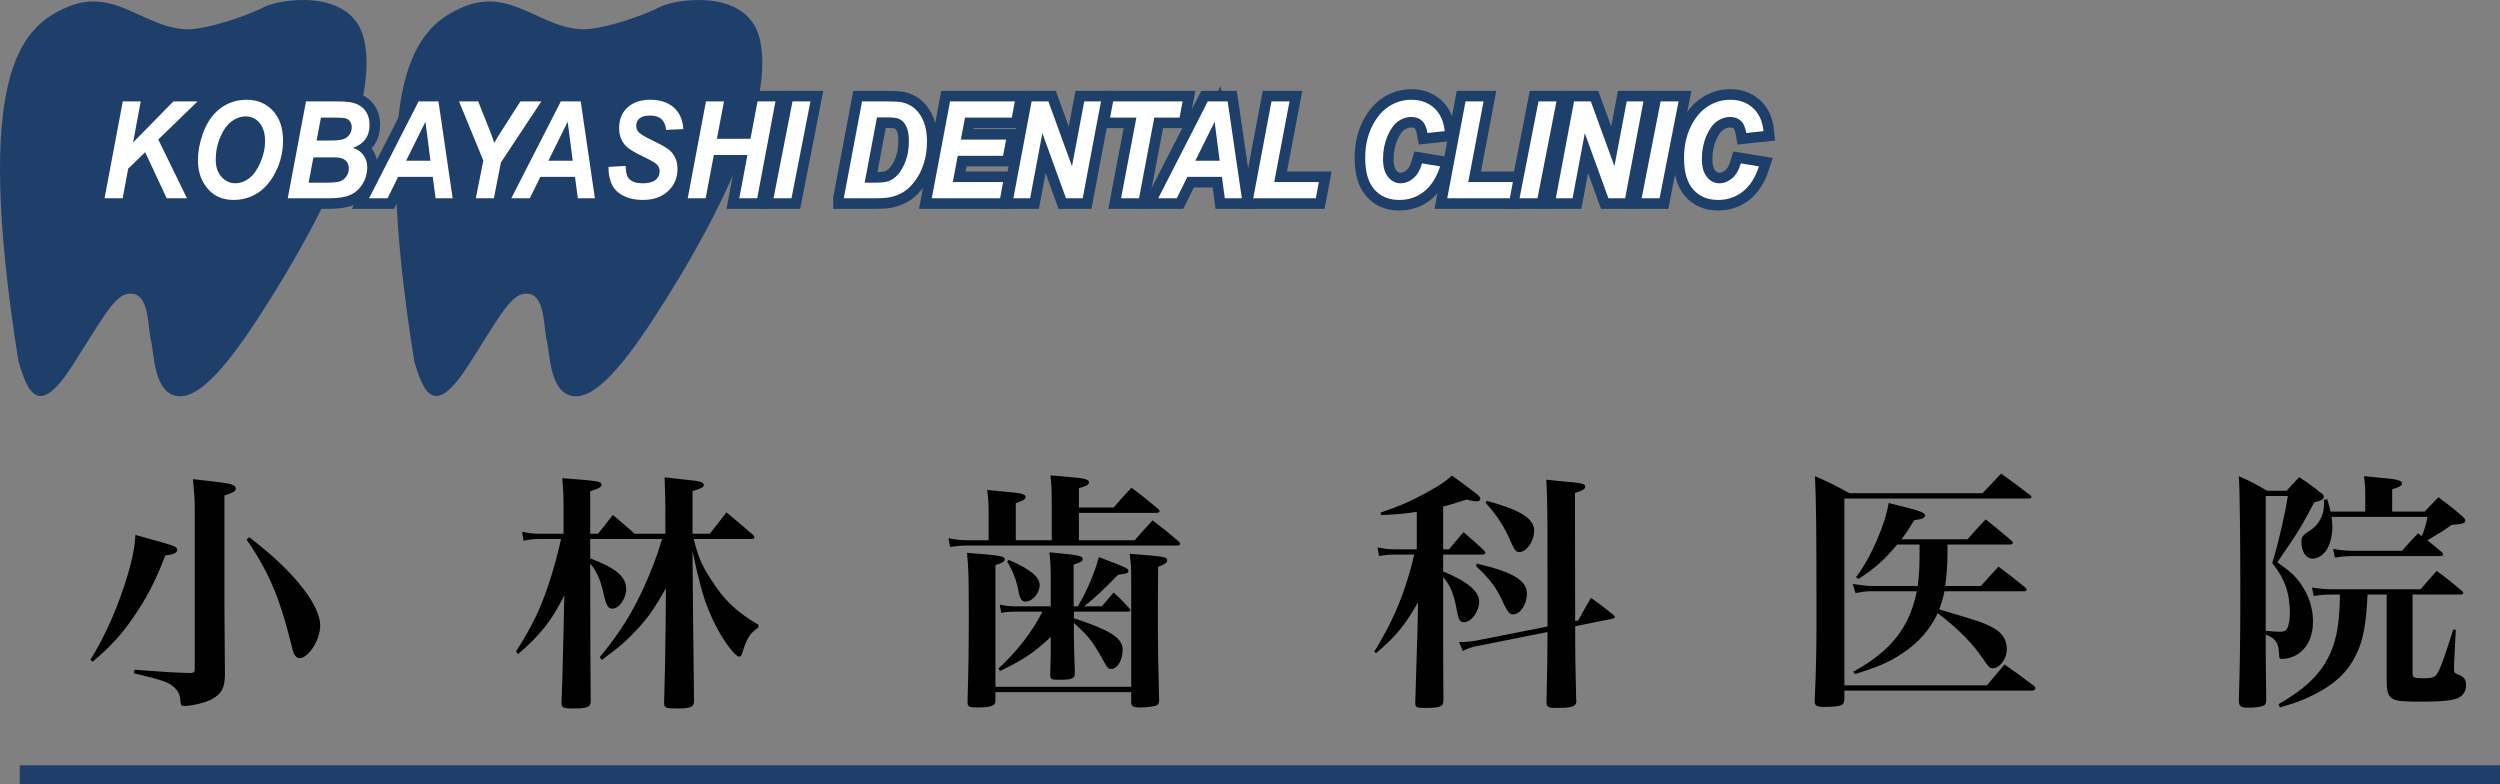 <?xml version="1.0" encoding="UTF-8"?> <!-- Generator: Adobe Illustrator 16.0.0, SVG Export Plug-In . SVG Version: 6.00 Build 0) --> <svg xmlns="http://www.w3.org/2000/svg" xmlns:xlink="http://www.w3.org/1999/xlink" id="レイヤー_1" x="0px" y="0px" width="463.662px" height="145.433px" viewBox="0 0 463.662 145.433" xml:space="preserve"><rect x="0" y="0" width="463.662" height="145.433" fill="#808080" stroke="none"/> <path fill="#1E3F69" d="M3.413,66.966c1.782,6.058,3.801,10.571,10.096,0.713c6.295-9.859,8.077-13.66,11.166-13.185 c3.088,0.476,2.732,6.414,3.326,8.671s0.475,10.097,5.226,10.334c4.751,0.237,11.047-8.671,16.986-18.174 c5.939-9.502,20.43-33.852,17.342-47.868c-2.138-9.858-15.798-7.602-18.53-6.177c-2.732,1.426-10.215,4.158-14.372,4.158 C26.693,5.2,21.348-2.401,12.559,1.28C3.769,4.963-5.021,13.871,3.413,66.966z"></path> <path fill="#1E3F69" d="M76.818,66.966c1.782,6.058,3.801,10.571,10.096,0.713c6.295-9.859,8.077-13.66,11.166-13.185 s2.732,6.414,3.326,8.671c0.594,2.257,0.475,10.097,5.227,10.334c4.751,0.237,11.046-8.671,16.985-18.174 c5.939-9.502,20.43-33.852,17.342-47.868c-2.138-9.858-15.797-7.602-18.529-6.177c-2.732,1.426-10.215,4.158-14.373,4.158 C100.099,5.2,94.754-2.401,85.964,1.28C77.175,4.963,68.385,13.871,76.818,66.966z"></path> <g> <path fill="#FFFFFF" stroke="#1E3F69" stroke-width="3.92" stroke-miterlimit="10" d="M19.391,36.774l3.38-17.967h3.331 l-1.422,7.619l7.474-7.619h4.488l-7.286,7.062l5.321,10.904h-3.759l-3.995-8.547l-3.148,3.051l-1.026,5.496H19.391z"></path> <path fill="#FFFFFF" stroke="#1E3F69" stroke-width="3.92" stroke-miterlimit="10" d="M36.709,29.72 c0-1.551,0.288-3.147,0.863-4.789c0.729-2.105,1.808-3.704,3.237-4.794c1.43-1.091,3.084-1.636,4.963-1.636 c1.951,0,3.559,0.674,4.822,2.021s1.895,3.184,1.895,5.511c0,2.106-0.452,4.05-1.355,5.829c-0.904,1.781-2.025,3.096-3.365,3.944 s-2.814,1.273-4.424,1.273c-1.924,0-3.458-0.612-4.599-1.837C37.388,33.798,36.709,31.957,36.709,29.72z M40.013,29.646 c0,1.322,0.357,2.377,1.072,3.165s1.585,1.182,2.61,1.182c0.827,0,1.646-0.294,2.455-0.882c0.809-0.588,1.513-1.553,2.111-2.895 c0.598-1.344,0.896-2.709,0.896-4.096c0-1.453-0.369-2.596-1.106-3.429c-0.647-0.734-1.497-1.102-2.549-1.102 c-0.846,0-1.682,0.298-2.509,0.894c-0.828,0.596-1.531,1.553-2.111,2.871S40.013,28.103,40.013,29.646z"></path> <path fill="#FFFFFF" stroke="#1E3F69" stroke-width="3.92" stroke-miterlimit="10" d="M53.366,36.774l3.385-17.967h5.557 c1.483,0,2.54,0.086,3.169,0.258c0.98,0.262,1.735,0.747,2.266,1.458c0.53,0.711,0.795,1.589,0.795,2.635 c0,1.054-0.256,1.937-0.769,2.647s-1.281,1.25-2.307,1.617c0.8,0.246,1.441,0.687,1.922,1.324c0.481,0.637,0.721,1.381,0.721,2.23 c0,1.16-0.29,2.21-0.87,3.149s-1.335,1.616-2.266,2.028s-2.25,0.619-3.958,0.619H53.366z M57.236,33.882h3.216 c1.261,0,2.126-0.082,2.595-0.245s0.86-0.464,1.176-0.901c0.315-0.437,0.473-0.929,0.473-1.477c0-0.645-0.207-1.152-0.621-1.52 s-1.066-0.551-1.956-0.551h-3.993L57.236,33.882z M58.718,26.063h2.55c1.115,0,1.916-0.082,2.401-0.246 c0.486-0.163,0.868-0.445,1.147-0.846s0.418-0.857,0.418-1.372c0-0.417-0.104-0.771-0.311-1.06 c-0.207-0.291-0.468-0.484-0.783-0.582c-0.315-0.099-0.995-0.147-2.039-0.147h-2.579L58.718,26.063z"></path> <path fill="#FFFFFF" stroke="#1E3F69" stroke-width="3.92" stroke-miterlimit="10" d="M80.26,32.804h-6.42l-1.968,3.971h-3.426 l9.187-17.967h3.689l2.627,17.967h-3.161L80.26,32.804z M79.836,29.813l-0.931-7.23l-3.584,7.23H79.836z"></path> <path fill="#FFFFFF" stroke="#1E3F69" stroke-width="3.92" stroke-miterlimit="10" d="M91.595,36.774h-3.349l1.395-6.998 l-4.51-10.969h3.55l2.024,5.064c0.479,1.207,0.802,2.09,0.97,2.645c0.295-0.547,0.626-1.115,0.995-1.703l1.502-2.342l2.35-3.664 h3.876l-7.49,11.312L91.595,36.774z"></path> <path fill="#FFFFFF" stroke="#1E3F69" stroke-width="3.92" stroke-miterlimit="10" d="M106.642,32.804h-6.42l-1.968,3.971h-3.426 l9.187-17.967h3.689l2.627,17.967h-3.161L106.642,32.804z M106.218,29.813l-0.931-7.23l-3.584,7.23H106.218z"></path> <path fill="#FFFFFF" stroke="#1E3F69" stroke-width="3.92" stroke-miterlimit="10" d="M112.86,30.952l3.169-0.184 c0.045,0.965,0.167,1.635,0.364,2.01c0.198,0.377,0.526,0.672,0.985,0.889c0.458,0.217,1.083,0.325,1.875,0.325 c1.025,0,1.796-0.204,2.313-0.612c0.517-0.409,0.775-0.944,0.775-1.605c0-0.467-0.148-0.867-0.445-1.201 c-0.296-0.327-1.065-0.789-2.306-1.385c-1.574-0.76-2.619-1.351-3.136-1.771c-0.518-0.42-0.917-0.938-1.201-1.551 c-0.283-0.612-0.425-1.311-0.425-2.096c0-1.601,0.517-2.879,1.551-3.836c1.034-0.955,2.445-1.434,4.235-1.434 c1.808,0,3.253,0.476,4.336,1.426c1.083,0.949,1.679,2.289,1.787,4.016l-3.197,0.147c-0.162-1.772-1.145-2.659-2.947-2.659 c-0.893,0-1.548,0.17-1.967,0.51c-0.419,0.339-0.629,0.803-0.629,1.393c0,0.54,0.2,0.979,0.599,1.313 c0.39,0.344,1.174,0.802,2.352,1.374c1.555,0.744,2.589,1.322,3.103,1.735c0.514,0.412,0.908,0.918,1.183,1.519 c0.275,0.6,0.412,1.279,0.412,2.038c0,1.698-0.589,3.084-1.767,4.157c-1.178,1.074-2.733,1.61-4.667,1.61 c-1.457,0-2.7-0.282-3.729-0.845c-1.03-0.564-1.731-1.316-2.104-2.256S112.833,32.031,112.86,30.952z"></path> <path fill="#FFFFFF" stroke="#1E3F69" stroke-width="3.92" stroke-miterlimit="10" d="M138.624,28.747h-6.231l-1.519,8.027 h-3.325l3.385-17.967h3.339l-1.312,6.937h6.229l1.307-6.937h3.325l-3.386,17.967h-3.325L138.624,28.747z"></path> <path fill="#FFFFFF" stroke="#1E3F69" stroke-width="3.92" stroke-miterlimit="10" d="M143.464,36.774l3.518-17.967h3.329 l-3.518,17.967H143.464z"></path> <path fill="#FFFFFF" stroke="#1E3F69" stroke-width="3.92" stroke-miterlimit="10" d="M156.493,36.774l3.385-17.967h4.343 c1.525,0,2.558,0.058,3.1,0.172c0.911,0.204,1.708,0.608,2.389,1.213c0.681,0.605,1.22,1.412,1.618,2.421 c0.397,1.009,0.595,2.22,0.595,3.634c0,1.486-0.202,2.861-0.607,4.123c-0.404,1.263-0.973,2.365-1.706,3.31 c-0.733,0.943-1.49,1.63-2.273,2.059c-0.782,0.429-1.601,0.722-2.455,0.876c-0.558,0.106-1.448,0.16-2.67,0.16H156.493z M160.363,33.882h1.689c1.234,0,2.099-0.078,2.594-0.232c0.648-0.197,1.257-0.6,1.824-1.207c0.567-0.609,1.059-1.455,1.473-2.537 c0.415-1.083,0.622-2.335,0.622-3.757c0-1.177-0.17-2.1-0.509-2.77s-0.794-1.123-1.365-1.36c-0.407-0.163-1.118-0.245-2.132-0.245 h-1.914L160.363,33.882z"></path> <path fill="#FFFFFF" stroke="#1E3F69" stroke-width="3.92" stroke-miterlimit="10" d="M172.813,36.774l3.386-17.967h12.018 l-0.566,3.003h-8.678l-0.773,4.081h8.399l-0.566,3.002h-8.402l-0.925,4.878h9.327l-0.553,3.003H172.813z"></path> <path fill="#FFFFFF" stroke="#1E3F69" stroke-width="3.92" stroke-miterlimit="10" d="M200.801,36.774h-3.101l-4.377-12.072 l-2.271,12.072h-3.106l3.381-17.967h3.113l4.377,12.022l2.272-12.022h3.106L200.801,36.774z"></path> <path fill="#FFFFFF" stroke="#1E3F69" stroke-width="3.92" stroke-miterlimit="10" d="M211.247,36.774h-3.326l2.837-14.964 h-4.874l0.566-3.003h12.881l-0.566,3.003h-4.682L211.247,36.774z"></path> <path fill="#FFFFFF" stroke="#1E3F69" stroke-width="3.92" stroke-miterlimit="10" d="M226.629,32.804h-6.421l-1.968,3.971 h-3.426L224,18.808h3.689l2.627,17.967h-3.161L226.629,32.804z M226.205,29.813l-0.932-7.23l-3.583,7.23H226.205z"></path> <path fill="#FFFFFF" stroke="#1E3F69" stroke-width="3.92" stroke-miterlimit="10" d="M232.43,36.774l3.39-17.967h3.339 l-2.838,14.964h8.279l-0.566,3.003H232.43z"></path> <path fill="#FFFFFF" stroke="#1E3F69" stroke-width="3.92" stroke-miterlimit="10" d="M263.733,30.304l3.358,0.551 c-0.674,2.08-1.67,3.637-2.987,4.672c-1.317,1.036-2.844,1.554-4.579,1.554c-1.942,0-3.482-0.645-4.619-1.935 c-1.138-1.29-1.707-3.225-1.707-5.805c0-2.213,0.414-4.162,1.241-5.849s1.882-2.938,3.163-3.76s2.668-1.231,4.161-1.231 c1.681,0,3.081,0.503,4.201,1.508s1.778,2.443,1.976,4.314l-3.196,0.343c-0.188-1.087-0.538-1.854-1.05-2.304 s-1.176-0.674-1.993-0.674c-0.835,0-1.639,0.273-2.411,0.82c-0.771,0.547-1.43,1.465-1.973,2.752 c-0.543,1.286-0.814,2.701-0.814,4.246c0,1.445,0.314,2.555,0.942,3.327s1.392,1.158,2.289,1.158c0.853,0,1.642-0.305,2.369-0.913 C262.832,32.47,263.375,31.546,263.733,30.304z"></path> <path fill="#FFFFFF" stroke="#1E3F69" stroke-width="3.92" stroke-miterlimit="10" d="M268.414,36.774l3.391-17.967h3.339 l-2.838,14.964h8.278l-0.566,3.003H268.414z"></path> <path fill="#FFFFFF" stroke="#1E3F69" stroke-width="3.92" stroke-miterlimit="10" d="M281.82,36.774l3.519-17.967h3.329 l-3.519,17.967H281.82z"></path> <path fill="#FFFFFF" stroke="#1E3F69" stroke-width="3.92" stroke-miterlimit="10" d="M301.406,36.774h-3.102l-4.377-12.072 l-2.271,12.072h-3.106l3.382-17.967h3.113l4.377,12.022l2.272-12.022h3.105L301.406,36.774z"></path> <path fill="#FFFFFF" stroke="#1E3F69" stroke-width="3.92" stroke-miterlimit="10" d="M304.467,36.774l3.518-17.967h3.329 l-3.519,17.967H304.467z"></path> <path fill="#FFFFFF" stroke="#1E3F69" stroke-width="3.92" stroke-miterlimit="10" d="M322.863,30.304l3.359,0.551 c-0.675,2.08-1.67,3.637-2.988,4.672c-1.316,1.036-2.844,1.554-4.578,1.554c-1.943,0-3.482-0.645-4.62-1.935 s-1.706-3.225-1.706-5.805c0-2.213,0.414-4.162,1.24-5.849c0.828-1.687,1.883-2.938,3.164-3.76s2.668-1.231,4.16-1.231 c1.682,0,3.082,0.503,4.201,1.508c1.12,1.005,1.779,2.443,1.977,4.314l-3.197,0.343c-0.188-1.087-0.538-1.854-1.05-2.304 s-1.176-0.674-1.993-0.674c-0.834,0-1.639,0.273-2.41,0.82s-1.43,1.465-1.973,2.752c-0.543,1.286-0.814,2.701-0.814,4.246 c0,1.445,0.314,2.555,0.941,3.327c0.629,0.772,1.392,1.158,2.289,1.158c0.854,0,1.643-0.305,2.369-0.913 C321.962,32.47,322.505,31.546,322.863,30.304z"></path> </g> <g> <path fill="#FFFFFF" d="M19.391,36.774l3.38-17.967h3.331l-1.422,7.619l7.474-7.619h4.488l-7.286,7.062l5.321,10.904h-3.759 l-3.995-8.547l-3.148,3.051l-1.026,5.496H19.391z"></path> <path fill="#FFFFFF" d="M36.709,29.72c0-1.551,0.288-3.147,0.863-4.789c0.729-2.105,1.808-3.704,3.237-4.794 c1.43-1.091,3.084-1.636,4.963-1.636c1.951,0,3.559,0.674,4.822,2.021s1.895,3.184,1.895,5.511c0,2.106-0.452,4.05-1.355,5.829 c-0.904,1.781-2.025,3.096-3.365,3.944s-2.814,1.273-4.424,1.273c-1.924,0-3.458-0.612-4.599-1.837 C37.388,33.798,36.709,31.957,36.709,29.72z M40.013,29.646c0,1.322,0.357,2.377,1.072,3.165s1.585,1.182,2.61,1.182 c0.827,0,1.646-0.294,2.455-0.882c0.809-0.588,1.513-1.553,2.111-2.895c0.598-1.344,0.896-2.709,0.896-4.096 c0-1.453-0.369-2.596-1.106-3.429c-0.647-0.734-1.497-1.102-2.549-1.102c-0.846,0-1.682,0.298-2.509,0.894 c-0.828,0.596-1.531,1.553-2.111,2.871S40.013,28.103,40.013,29.646z"></path> <path fill="#FFFFFF" d="M53.366,36.774l3.385-17.967h5.557c1.483,0,2.54,0.086,3.169,0.258c0.98,0.262,1.735,0.747,2.266,1.458 c0.53,0.711,0.795,1.589,0.795,2.635c0,1.054-0.256,1.937-0.769,2.647s-1.281,1.25-2.307,1.617c0.8,0.246,1.441,0.687,1.922,1.324 c0.481,0.637,0.721,1.381,0.721,2.23c0,1.16-0.29,2.21-0.87,3.149s-1.335,1.616-2.266,2.028s-2.25,0.619-3.958,0.619H53.366z M57.236,33.882h3.216c1.261,0,2.126-0.082,2.595-0.245s0.86-0.464,1.176-0.901c0.315-0.437,0.473-0.929,0.473-1.477 c0-0.645-0.207-1.152-0.621-1.52s-1.066-0.551-1.956-0.551h-3.993L57.236,33.882z M58.718,26.063h2.55 c1.115,0,1.916-0.082,2.401-0.246c0.486-0.163,0.868-0.445,1.147-0.846s0.418-0.857,0.418-1.372c0-0.417-0.104-0.771-0.311-1.06 c-0.207-0.291-0.468-0.484-0.783-0.582c-0.315-0.099-0.995-0.147-2.039-0.147h-2.579L58.718,26.063z"></path> <path fill="#FFFFFF" d="M80.26,32.804h-6.42l-1.968,3.971h-3.426l9.187-17.967h3.689l2.627,17.967h-3.161L80.26,32.804z M79.836,29.813l-0.931-7.23l-3.584,7.23H79.836z"></path> <path fill="#FFFFFF" d="M91.595,36.774h-3.349l1.395-6.998l-4.51-10.969h3.55l2.024,5.064c0.479,1.207,0.802,2.09,0.97,2.645 c0.295-0.547,0.626-1.115,0.995-1.703l1.502-2.342l2.35-3.664h3.876l-7.49,11.312L91.595,36.774z"></path> <path fill="#FFFFFF" d="M106.642,32.804h-6.42l-1.968,3.971h-3.426l9.187-17.967h3.689l2.627,17.967h-3.161L106.642,32.804z M106.218,29.813l-0.931-7.23l-3.584,7.23H106.218z"></path> <path fill="#FFFFFF" d="M112.86,30.952l3.169-0.184c0.045,0.965,0.167,1.635,0.364,2.01c0.198,0.377,0.526,0.672,0.985,0.889 c0.458,0.217,1.083,0.325,1.875,0.325c1.025,0,1.796-0.204,2.313-0.612c0.517-0.409,0.775-0.944,0.775-1.605 c0-0.467-0.148-0.867-0.445-1.201c-0.296-0.327-1.065-0.789-2.306-1.385c-1.574-0.76-2.619-1.351-3.136-1.771 c-0.518-0.42-0.917-0.938-1.201-1.551c-0.283-0.612-0.425-1.311-0.425-2.096c0-1.601,0.517-2.879,1.551-3.836 c1.034-0.955,2.445-1.434,4.235-1.434c1.808,0,3.253,0.476,4.336,1.426c1.083,0.949,1.679,2.289,1.787,4.016l-3.197,0.147 c-0.162-1.772-1.145-2.659-2.947-2.659c-0.893,0-1.548,0.17-1.967,0.51c-0.419,0.339-0.629,0.803-0.629,1.393 c0,0.54,0.2,0.979,0.599,1.313c0.39,0.344,1.174,0.802,2.352,1.374c1.555,0.744,2.589,1.322,3.103,1.735 c0.514,0.412,0.908,0.918,1.183,1.519c0.275,0.6,0.412,1.279,0.412,2.038c0,1.698-0.589,3.084-1.767,4.157 c-1.178,1.074-2.733,1.61-4.667,1.61c-1.457,0-2.7-0.282-3.729-0.845c-1.03-0.564-1.731-1.316-2.104-2.256 S112.833,32.031,112.86,30.952z"></path> <path fill="#FFFFFF" d="M138.624,28.747h-6.231l-1.519,8.027h-3.325l3.385-17.967h3.339l-1.312,6.937h6.229l1.307-6.937h3.325 l-3.386,17.967h-3.325L138.624,28.747z"></path> <path fill="#FFFFFF" d="M143.464,36.774l3.518-17.967h3.329l-3.518,17.967H143.464z"></path> <path fill="#FFFFFF" d="M156.493,36.774l3.385-17.967h4.343c1.525,0,2.558,0.058,3.1,0.172c0.911,0.204,1.708,0.608,2.389,1.213 c0.681,0.605,1.22,1.412,1.618,2.421c0.397,1.009,0.595,2.22,0.595,3.634c0,1.486-0.202,2.861-0.607,4.123 c-0.404,1.263-0.973,2.365-1.706,3.31c-0.733,0.943-1.49,1.63-2.273,2.059c-0.782,0.429-1.601,0.722-2.455,0.876 c-0.558,0.106-1.448,0.16-2.67,0.16H156.493z M160.363,33.882h1.689c1.234,0,2.099-0.078,2.594-0.232 c0.648-0.197,1.257-0.6,1.824-1.207c0.567-0.609,1.059-1.455,1.473-2.537c0.415-1.083,0.622-2.335,0.622-3.757 c0-1.177-0.17-2.1-0.509-2.77s-0.794-1.123-1.365-1.36c-0.407-0.163-1.118-0.245-2.132-0.245h-1.914L160.363,33.882z"></path> <path fill="#FFFFFF" d="M172.813,36.774l3.386-17.967h12.018l-0.566,3.003h-8.678l-0.773,4.081h8.399l-0.566,3.002h-8.402 l-0.925,4.878h9.327l-0.553,3.003H172.813z"></path> <path fill="#FFFFFF" d="M200.801,36.774h-3.101l-4.377-12.072l-2.271,12.072h-3.106l3.381-17.967h3.113l4.377,12.022l2.272-12.022 h3.106L200.801,36.774z"></path> <path fill="#FFFFFF" d="M211.247,36.774h-3.326l2.837-14.964h-4.874l0.566-3.003h12.881l-0.566,3.003h-4.682L211.247,36.774z"></path> <path fill="#FFFFFF" d="M226.629,32.804h-6.421l-1.968,3.971h-3.426L224,18.808h3.689l2.627,17.967h-3.161L226.629,32.804z M226.205,29.813l-0.932-7.23l-3.583,7.23H226.205z"></path> <path fill="#FFFFFF" d="M232.43,36.774l3.39-17.967h3.339l-2.838,14.964h8.279l-0.566,3.003H232.43z"></path> <path fill="#FFFFFF" d="M263.733,30.304l3.358,0.551c-0.674,2.08-1.67,3.637-2.987,4.672c-1.317,1.036-2.844,1.554-4.579,1.554 c-1.942,0-3.482-0.645-4.619-1.935c-1.138-1.29-1.707-3.225-1.707-5.805c0-2.213,0.414-4.162,1.241-5.849s1.882-2.938,3.163-3.76 s2.668-1.231,4.161-1.231c1.681,0,3.081,0.503,4.201,1.508s1.778,2.443,1.976,4.314l-3.196,0.343 c-0.188-1.087-0.538-1.854-1.05-2.304s-1.176-0.674-1.993-0.674c-0.835,0-1.639,0.273-2.411,0.82 c-0.771,0.547-1.43,1.465-1.973,2.752c-0.543,1.286-0.814,2.701-0.814,4.246c0,1.445,0.314,2.555,0.942,3.327 s1.392,1.158,2.289,1.158c0.853,0,1.642-0.305,2.369-0.913C262.832,32.47,263.375,31.546,263.733,30.304z"></path> <path fill="#FFFFFF" d="M268.414,36.774l3.391-17.967h3.339l-2.838,14.964h8.278l-0.566,3.003H268.414z"></path> <path fill="#FFFFFF" d="M281.82,36.774l3.519-17.967h3.329l-3.519,17.967H281.82z"></path> <path fill="#FFFFFF" d="M301.406,36.774h-3.102l-4.377-12.072l-2.271,12.072h-3.106l3.382-17.967h3.113l4.377,12.022l2.272-12.022 h3.105L301.406,36.774z"></path> <path fill="#FFFFFF" d="M304.467,36.774l3.518-17.967h3.329l-3.519,17.967H304.467z"></path> <path fill="#FFFFFF" d="M322.863,30.304l3.359,0.551c-0.675,2.08-1.67,3.637-2.988,4.672c-1.316,1.036-2.844,1.554-4.578,1.554 c-1.943,0-3.482-0.645-4.62-1.935s-1.706-3.225-1.706-5.805c0-2.213,0.414-4.162,1.24-5.849c0.828-1.687,1.883-2.938,3.164-3.76 s2.668-1.231,4.16-1.231c1.682,0,3.082,0.503,4.201,1.508c1.12,1.005,1.779,2.443,1.977,4.314l-3.197,0.343 c-0.188-1.087-0.538-1.854-1.05-2.304s-1.176-0.674-1.993-0.674c-0.834,0-1.639,0.273-2.41,0.82s-1.43,1.465-1.973,2.752 c-0.543,1.286-0.814,2.701-0.814,4.246c0,1.445,0.314,2.555,0.941,3.327c0.629,0.772,1.392,1.158,2.289,1.158 c0.854,0,1.643-0.305,2.369-0.913C321.962,32.47,322.505,31.546,322.863,30.304z"></path> </g> <g> <path d="M16.768,122.347c2.425-3.871,4.523-8.441,6.249-13.617c1.352-4.057,1.958-6.854,2.098-9.512 c7.508,2.051,7.741,2.145,7.741,2.75c0,0.561-0.606,0.887-2.192,1.027c-1.865,4.85-3.451,7.926-6.015,11.611 c-2.192,3.17-4.104,5.268-7.461,8.113L16.768,122.347z M36.119,94.321c0-1.586-0.093-2.891-0.326-5.455 c6.062,0.699,6.575,0.746,7.228,1.025c0.467,0.139,0.7,0.373,0.7,0.699c0,0.514-0.466,0.793-2.098,1.305v20.938 c0,1.354,0.046,6.902,0.093,12.357c-0.046,2.379-0.606,3.451-2.331,4.43c-1.073,0.654-3.73,1.307-5.27,1.307 c-0.466,0-0.606-0.188-0.653-0.887c-0.046-0.979-0.327-1.725-0.886-2.285c-0.792-0.885-1.632-1.305-3.823-1.912 c-0.56-0.139-0.56-0.139-3.917-0.979l0.093-0.652c6.995,0.512,6.995,0.512,10.445,0.605c0.606-0.047,0.746-0.186,0.746-0.746 V94.321z M46.238,99.638c4.616,3.59,7.321,6.154,9.839,9.326c2.099,2.658,3.311,5.223,3.311,6.994c0,2.705-2.145,6.109-3.871,6.109 c-0.326,0-0.699-0.281-0.933-0.701c-0.187-0.326-0.279-0.652-0.606-2.004c-0.746-2.984-1.306-4.896-1.819-6.436 c-1.492-4.662-3.544-8.721-6.435-12.869L46.238,99.638z"></path> <path d="M123.401,94.694c0-1.865-0.046-3.264-0.14-6.156c5.782,0.607,6.155,0.654,6.715,0.84c0.373,0.141,0.56,0.326,0.56,0.561 c0,0.42-0.56,0.699-2.099,1.119v7.926h3.218c1.306-1.678,1.772-2.238,3.078-3.963c2.192,1.818,2.844,2.379,4.943,4.197 c0.187,0.186,0.233,0.326,0.233,0.42c0,0.232-0.187,0.326-0.606,0.326h-10.632c0.793,3.264,1.399,4.709,3.124,7.414 c2.519,3.963,4.85,6.154,8.86,8.486v0.514c-1.586,1.072-2.146,1.959-3.031,4.85c-0.14,0.373-0.28,0.559-0.513,0.559 c-0.56,0-1.865-1.539-3.265-3.777c-1.725-2.844-3.077-6.107-3.963-9.559c-0.466-1.771-0.7-2.705-1.446-6.248l0.094,11.75 c0.093,9.42,0.093,9.561,0.187,16.088c0,1.072-0.653,1.354-3.031,1.354c-2.285,0-2.518-0.094-2.518-1.119 c0.187-6.996,0.187-6.996,0.28-14.223l0.047-6.949c-1.912,3.404-3.078,5.131-5.13,7.414c-2.005,2.193-3.544,3.545-6.761,5.877 l-0.373-0.514c3.637-4.43,5.736-7.74,8.021-12.59c1.446-3.172,2.565-6.016,3.544-9.326h-13.336v3.59 c4.803,1.818,6.668,3.404,6.668,5.689c0,1.771-1.306,3.637-2.564,3.637c-0.746,0-1.119-0.559-1.539-2.424 c-0.606-2.846-1.352-4.523-2.564-5.922c0,12.963,0.047,21.029,0.093,25.553c-0.046,1.072-0.606,1.307-3.498,1.307 c-1.585,0-1.912-0.188-1.912-1.027c0.14-3.637,0.14-3.637,0.373-13.43l0.14-6.527c-2.378,4.756-4.43,7.32-8.58,10.912l-0.373-0.514 c2.844-4.43,4.336-7.461,5.922-12.078c0.933-2.75,1.865-6.107,2.425-8.766h-4.15c-0.979,0-1.818,0.094-2.798,0.326l-0.279-1.68 c1.166,0.281,2.005,0.373,3.077,0.373h4.617v-4.615c0-2.426-0.046-3.404-0.233-5.689c6.808,0.514,7.274,0.605,7.274,1.213 c0,0.42-0.513,0.746-2.099,1.213v7.879h1.445c1.213-1.492,1.586-1.957,2.751-3.496c1.819,1.539,2.332,2.004,4.057,3.496h5.688 V94.694z"></path> <path d="M195.062,100.196v-7.088c0-2.098-0.047-2.984-0.233-4.943c1.446,0.141,2.519,0.234,3.265,0.281 c3.077,0.232,3.87,0.465,3.87,1.025c0,0.42-0.513,0.699-1.865,1.072v3.59h6.435c1.446-1.678,1.865-2.145,3.311-3.684 c2.191,1.633,2.844,2.191,4.989,3.965c0.14,0.139,0.233,0.279,0.233,0.42c0,0.139-0.233,0.279-0.513,0.279h-14.456v5.082h10.352 c1.446-1.631,1.865-2.145,3.311-3.684c2.145,1.633,2.798,2.145,4.85,3.918c0.187,0.186,0.279,0.326,0.279,0.418 c0,0.188-0.233,0.328-0.513,0.328h-38.983c-1.026,0-1.958,0.092-3.171,0.279l-0.326-1.633c1.166,0.234,2.285,0.373,3.497,0.373 h3.964v-4.943c0-1.91-0.047-2.656-0.28-4.383c1.492,0.141,2.658,0.279,3.357,0.326c2.892,0.234,3.777,0.42,3.777,0.98 c0,0.42-0.56,0.746-1.818,1.119v6.9H195.062z M184.617,129.761c0,0.047,0,0.141,0,0.186c0,0.98-0.793,1.26-3.451,1.26 c-1.492,0-1.725-0.141-1.725-1.072c0.187-6.342,0.233-9.652,0.233-16.229c0-7.088-0.046-8.393-0.327-11.377 c6.062,0.467,6.995,0.605,6.995,1.213c0,0.42-0.467,0.652-1.726,1.072v22.568h25.181v-19.305c0-2.705-0.047-3.404-0.28-5.363 c6.575,0.514,6.948,0.561,6.948,1.213c0,0.42-0.373,0.699-1.679,1.213l-0.046,8.674c0,6.016,0.093,11.051,0.233,16.041 c0,0.512-0.093,0.699-0.326,0.885c-0.42,0.281-1.818,0.467-3.311,0.467c-1.166,0-1.539-0.232-1.539-0.979c0,0,0-0.094,0-0.141 v-1.725h-25.181V129.761z M188.674,113.44c-1.492,0-1.958,0.047-2.984,0.232l-0.279-1.539c1.166,0.234,1.912,0.326,3.357,0.326 h6.108v-5.082c0-2.053-0.047-2.938-0.233-4.943c5.503,0.514,6.155,0.652,6.155,1.26c0,0.373-0.326,0.605-1.679,1.025 c0,1.539,0,2.285,0,3.031c0,0,0,3.73,0,4.709h0.793c1.772-3.031,3.311-6.715,3.87-9.139c4.85,1.818,5.503,2.098,5.503,2.564 c0,0.42-0.467,0.559-1.912,0.699c-2.611,2.705-4.057,4.057-6.295,5.875h3.264c0.979-1.166,1.259-1.492,2.192-2.564 c1.352,1.213,1.725,1.633,2.938,2.938c0.093,0.094,0.187,0.234,0.187,0.326c0,0.141-0.187,0.281-0.467,0.281h-10.025v1.211 c6.854,2.285,9.046,3.686,9.046,5.83c0,1.959-0.979,3.59-2.145,3.59c-0.56,0-0.606-0.047-1.818-2.238 c-1.726-3.031-2.425-3.869-5.083-6.295c0,0.934,0,1.586,0,2.053c0,1.072,0.047,3.543,0.187,7.32 c-0.047,0.979-0.56,1.166-3.031,1.166c-1.306,0-1.492-0.094-1.539-0.84c0.093-3.824,0.093-4.057,0.093-5.502v-1.586 c-3.311,3.031-4.943,4.15-9.419,6.295l-0.28-0.467c3.451-3.17,6.249-6.76,8.16-10.537H188.674z M187.089,103.833 c4.057,1.773,5.735,3.172,5.735,4.711c0,1.445-1.353,3.031-2.611,3.031c-0.699,0-1.026-0.467-1.306-1.818 c-0.373-2.1-0.979-3.686-2.099-5.596L187.089,103.833z"></path> <path d="M267.656,101.876h1.072c1.166-1.4,1.539-1.818,2.705-3.172c1.726,1.445,2.238,1.912,3.777,3.357 c0.187,0.234,0.279,0.326,0.279,0.467c0,0.186-0.279,0.326-0.605,0.326h-7.229v3.125c4.523,1.865,6.668,3.684,6.668,5.596 c0,1.865-1.445,3.822-2.797,3.822c-0.7,0-1.026-0.418-1.26-1.818c-0.605-3.404-1.212-4.896-2.611-6.574v11.051 c0,1.68,0,5.643,0.047,11.846c0,1.164-0.606,1.398-3.591,1.398c-1.353,0-1.632-0.141-1.632-0.934 c0.14-5.129,0.326-10.818,0.42-13.709l0.093-4.943c-2.378,4.197-4.196,6.436-7.787,9.42l-0.326-0.279 c3.684-5.969,5.782-11.098,7.414-18h-3.823c-0.887,0-1.726,0.094-2.705,0.279l-0.279-1.631c1.025,0.232,1.911,0.373,2.984,0.373 h4.289v-6.949c-2.145,0.326-3.45,0.467-6.621,0.607l-0.094-0.467c3.685-1.26,5.503-2.053,8.487-3.684 c2.704-1.492,3.357-1.959,4.757-3.172c1.958,1.4,1.958,1.4,4.662,3.451c0.42,0.373,0.606,0.605,0.606,0.84 c0,0.279-0.279,0.467-0.606,0.467c-0.559,0-1.212-0.094-1.911-0.328c-2.192,0.701-2.984,0.934-4.384,1.307V101.876z M292.697,115.071c1.025-1.865,1.353-2.424,2.378-4.195c1.819,1.305,2.378,1.725,4.104,3.123c0.14,0.141,0.327,0.373,0.327,0.467 c0,0.141-0.188,0.232-0.42,0.279l-6.948,1.398c0,5.131,0,5.131,0.187,13.664c0,0.094,0.047,0.186,0.047,0.186 c0,1.027-0.84,1.307-3.684,1.307c-1.586,0-1.865-0.188-1.865-1.072c0.14-6.809,0.186-9.141,0.186-13.01l-13.336,2.656 c-0.699,0.141-1.492,0.42-2.378,0.84l-0.7-1.631c0.188,0,0.373,0,0.467,0c0.699,0,1.912-0.141,2.751-0.281l13.196-2.611v-10.492 c0-11.377-0.046-13.803-0.232-16.74c1.398,0.141,2.471,0.281,3.124,0.326c3.497,0.281,4.104,0.42,4.104,0.98 c0,0.42-0.513,0.746-1.912,1.166l0.047,23.734L292.697,115.071z M273.905,104.534c6.668,1.537,9.279,3.123,9.279,5.549 c0,2.051-1.259,3.869-2.564,3.869c-0.606,0-0.979-0.42-1.679-1.865c-1.399-3.123-2.425-4.477-5.223-7.135L273.905,104.534z M275.724,92.876c6.295,1.725,8.813,3.311,8.813,5.549c0,1.912-1.399,3.963-2.752,3.963c-0.605,0-0.886-0.326-1.538-1.818 c-1.446-3.217-2.378-4.662-4.71-7.32L275.724,92.876z"></path> <path d="M342.068,129.761c-0.047,0.605-0.232,0.887-0.699,1.072c-0.513,0.188-1.632,0.279-3.031,0.279 c-1.398,0-1.771-0.232-1.771-1.072c0-0.047,0-0.094,0-0.186c0.279-6.389,0.326-9.42,0.326-14.922 c0-16.367-0.047-21.545-0.279-26.627c2.844,1.26,3.684,1.68,6.388,3.172h24.668c1.539-1.586,2.005-2.1,3.451-3.639 c2.284,1.633,3.03,2.146,5.362,3.965c0.187,0.139,0.279,0.232,0.279,0.373c0,0.139-0.187,0.279-0.419,0.279h-34.274v34.646h26.439 c1.399-1.678,1.866-2.191,3.265-3.871c2.332,1.633,3.078,2.193,5.502,4.012c0.141,0.139,0.233,0.326,0.233,0.373 c0,0.232-0.279,0.465-0.513,0.465h-34.927V129.761z M361.188,100.989c0,0.467,0,0.979,0,1.539c0,2.238-0.141,4.057-0.42,6.154 h6.621c1.399-1.584,1.819-2.051,3.265-3.59c2.191,1.633,2.845,2.145,4.896,3.824c0.187,0.139,0.326,0.326,0.326,0.42 c0,0.186-0.187,0.326-0.42,0.326h-14.828c-0.28,1.398-0.513,2.145-0.979,3.357c7.834,2.332,7.834,2.332,9.652,3.217 c1.912,0.934,2.892,2.285,2.892,4.15c0,1.818-1.306,3.545-2.611,3.545c-0.56,0-0.793-0.234-1.726-1.633 c-2.052-3.031-4.616-5.643-8.486-8.58c-1.399,3.031-3.591,5.549-6.762,7.602c-2.379,1.537-4.057,2.283-8.533,3.684l-0.373-0.42 c6.994-3.824,10.445-8.207,11.797-14.922h-8.767c-0.699,0-1.306,0.094-2.611,0.326l-0.513-1.68 c1.166,0.188,2.845,0.373,3.404,0.373h8.673c0.233-2.004,0.327-3.402,0.327-6.342c0-0.139,0-0.186,0-1.352h-4.15 c-2.425,2.891-3.917,4.244-7.182,6.389l-0.466-0.326c1.538-2.053,2.704-4.15,3.87-6.855c1.166-2.658,1.865-4.943,2.191-6.9 c1.353,0.326,2.472,0.605,3.171,0.793c2.099,0.512,3.404,0.979,3.497,1.305c0.047,0.094,0.047,0.094,0.094,0.141h0.047 c-0.047,0.092-0.047,0.092-0.047,0.092c-0.094,0.467-0.56,0.654-2.005,0.84c-1.026,1.68-1.446,2.332-2.378,3.545h12.264 c1.445-1.633,1.865-2.146,3.357-3.684c2.145,1.725,2.798,2.238,4.803,3.963c0.14,0.141,0.233,0.279,0.233,0.373 c0,0.186-0.233,0.326-0.467,0.326H361.188z"></path> <path d="M420.212,121.274c0,1.025,0.047,3.543,0.093,8.627c-0.046,0.512-0.093,0.699-0.326,0.885 c-0.42,0.279-1.632,0.467-2.984,0.467c-1.399,0-1.726-0.232-1.772-1.307c0.188-5.596,0.28-11.938,0.28-19.164 c0-10.725-0.093-19.818-0.28-22.477c2.379,1.072,3.078,1.445,5.223,2.705h3.638c1.026-1.119,1.306-1.445,2.331-2.518 c1.772,1.164,2.285,1.537,3.871,2.797c0.513,0.326,0.699,0.561,0.699,0.84c0,0.467-0.513,0.746-1.771,1.025 c-2.565,4.85-2.752,5.129-6.855,11.145c2.658,1.818,3.73,2.891,4.85,4.756c1.166,1.865,1.772,4.059,1.772,6.203 c0,2.518-0.84,4.523-2.425,5.781c-0.84,0.699-2.191,1.166-3.311,1.166c-0.467,0-0.561-0.139-0.561-0.932 c-0.046-2.006-0.652-2.893-2.471-3.592V121.274z M420.212,116.983c1.352,0.141,2.191,0.188,2.658,0.188 c0.699,0,1.119-0.188,1.352-0.654c0.28-0.605,0.467-1.631,0.467-2.797c0-3.73-0.979-6.482-3.265-9.279 c1.073-3.451,2.332-8.859,2.892-12.451h-4.104V116.983z M439.097,110.269c-0.279,5.783-0.839,8.627-2.191,11.285 c-1.539,3.125-3.963,5.408-7.834,7.32c-1.818,0.934-3.171,1.445-6.248,2.332l-0.233-0.605c5.688-3.266,8.627-6.436,10.119-10.771 c0.839-2.426,1.212-5.223,1.259-9.561h-1.306c-1.539,0-2.238,0.047-3.544,0.279l-0.326-1.584c1.492,0.232,2.378,0.326,3.963,0.326 h16.182c1.259-1.492,1.679-1.959,2.984-3.404c2.098,1.539,2.704,2.051,4.663,3.684c0.187,0.188,0.279,0.326,0.279,0.42 c0,0.141-0.233,0.279-0.513,0.279h-8.906v14.363c0,1.072,0.14,1.166,2.052,1.166c1.492,0,2.099-0.188,2.472-0.793 c0.605-0.934,1.212-2.564,3.03-8.254l0.467,0.047l-0.327,6.527c0,0.188,0,0.467,0,0.934c0,0.42,0.094,0.559,0.514,0.746 c1.306,0.465,1.725,0.979,1.725,2.098c0,1.025-0.559,1.912-1.445,2.332c-0.933,0.467-3.171,0.699-6.621,0.699 c-3.638,0-4.803-0.094-5.503-0.514c-0.933-0.512-1.165-1.258-1.165-3.637v-15.715H439.097z M449.683,94.88 c1.119-1.211,1.492-1.537,2.564-2.656c2.005,1.492,2.611,1.957,4.383,3.496c0.42,0.373,0.606,0.607,0.606,0.84 c0,0.467-0.513,0.652-2.564,0.793c-1.492,1.072-1.632,1.166-4.477,2.844c0.839,0.699,1.399,1.119,2.704,2.238 c0.141,0.188,0.233,0.326,0.233,0.42c0,0.188-0.187,0.279-0.606,0.279h-15.854c-1.399,0-2.192,0.047-3.638,0.281l-0.326-1.633 c1.353,0.279,2.564,0.373,4.104,0.373h8.673c1.26-1.445,1.679-1.865,2.984-3.264l0.699,0.559c0.467-1.166,0.653-1.818,1.073-3.59 h-17.813c0.094,0.746,0.141,1.166,0.141,1.818c0,3.451-1.539,5.922-3.73,5.922c-1.166,0-2.006-1.305-2.006-3.17 c0-0.84,0.233-1.166,1.399-1.912c1.306-0.793,2.099-1.865,2.564-3.311c0.187-0.654,0.233-1.213,0.233-2.52l0.605-0.092 c0.327,1.164,0.42,1.492,0.606,2.283h6.436v-3.029c0-1.447-0.047-2.053-0.233-3.545c5.316,0.514,5.829,0.561,6.436,0.793 c0.419,0.141,0.605,0.326,0.605,0.559c0,0.42-0.373,0.654-1.818,1.074v4.148H449.683z"></path> </g> <rect x="3.662" y="141.933" fill="#1E3F69" width="460" height="3.5"></rect> </svg> 